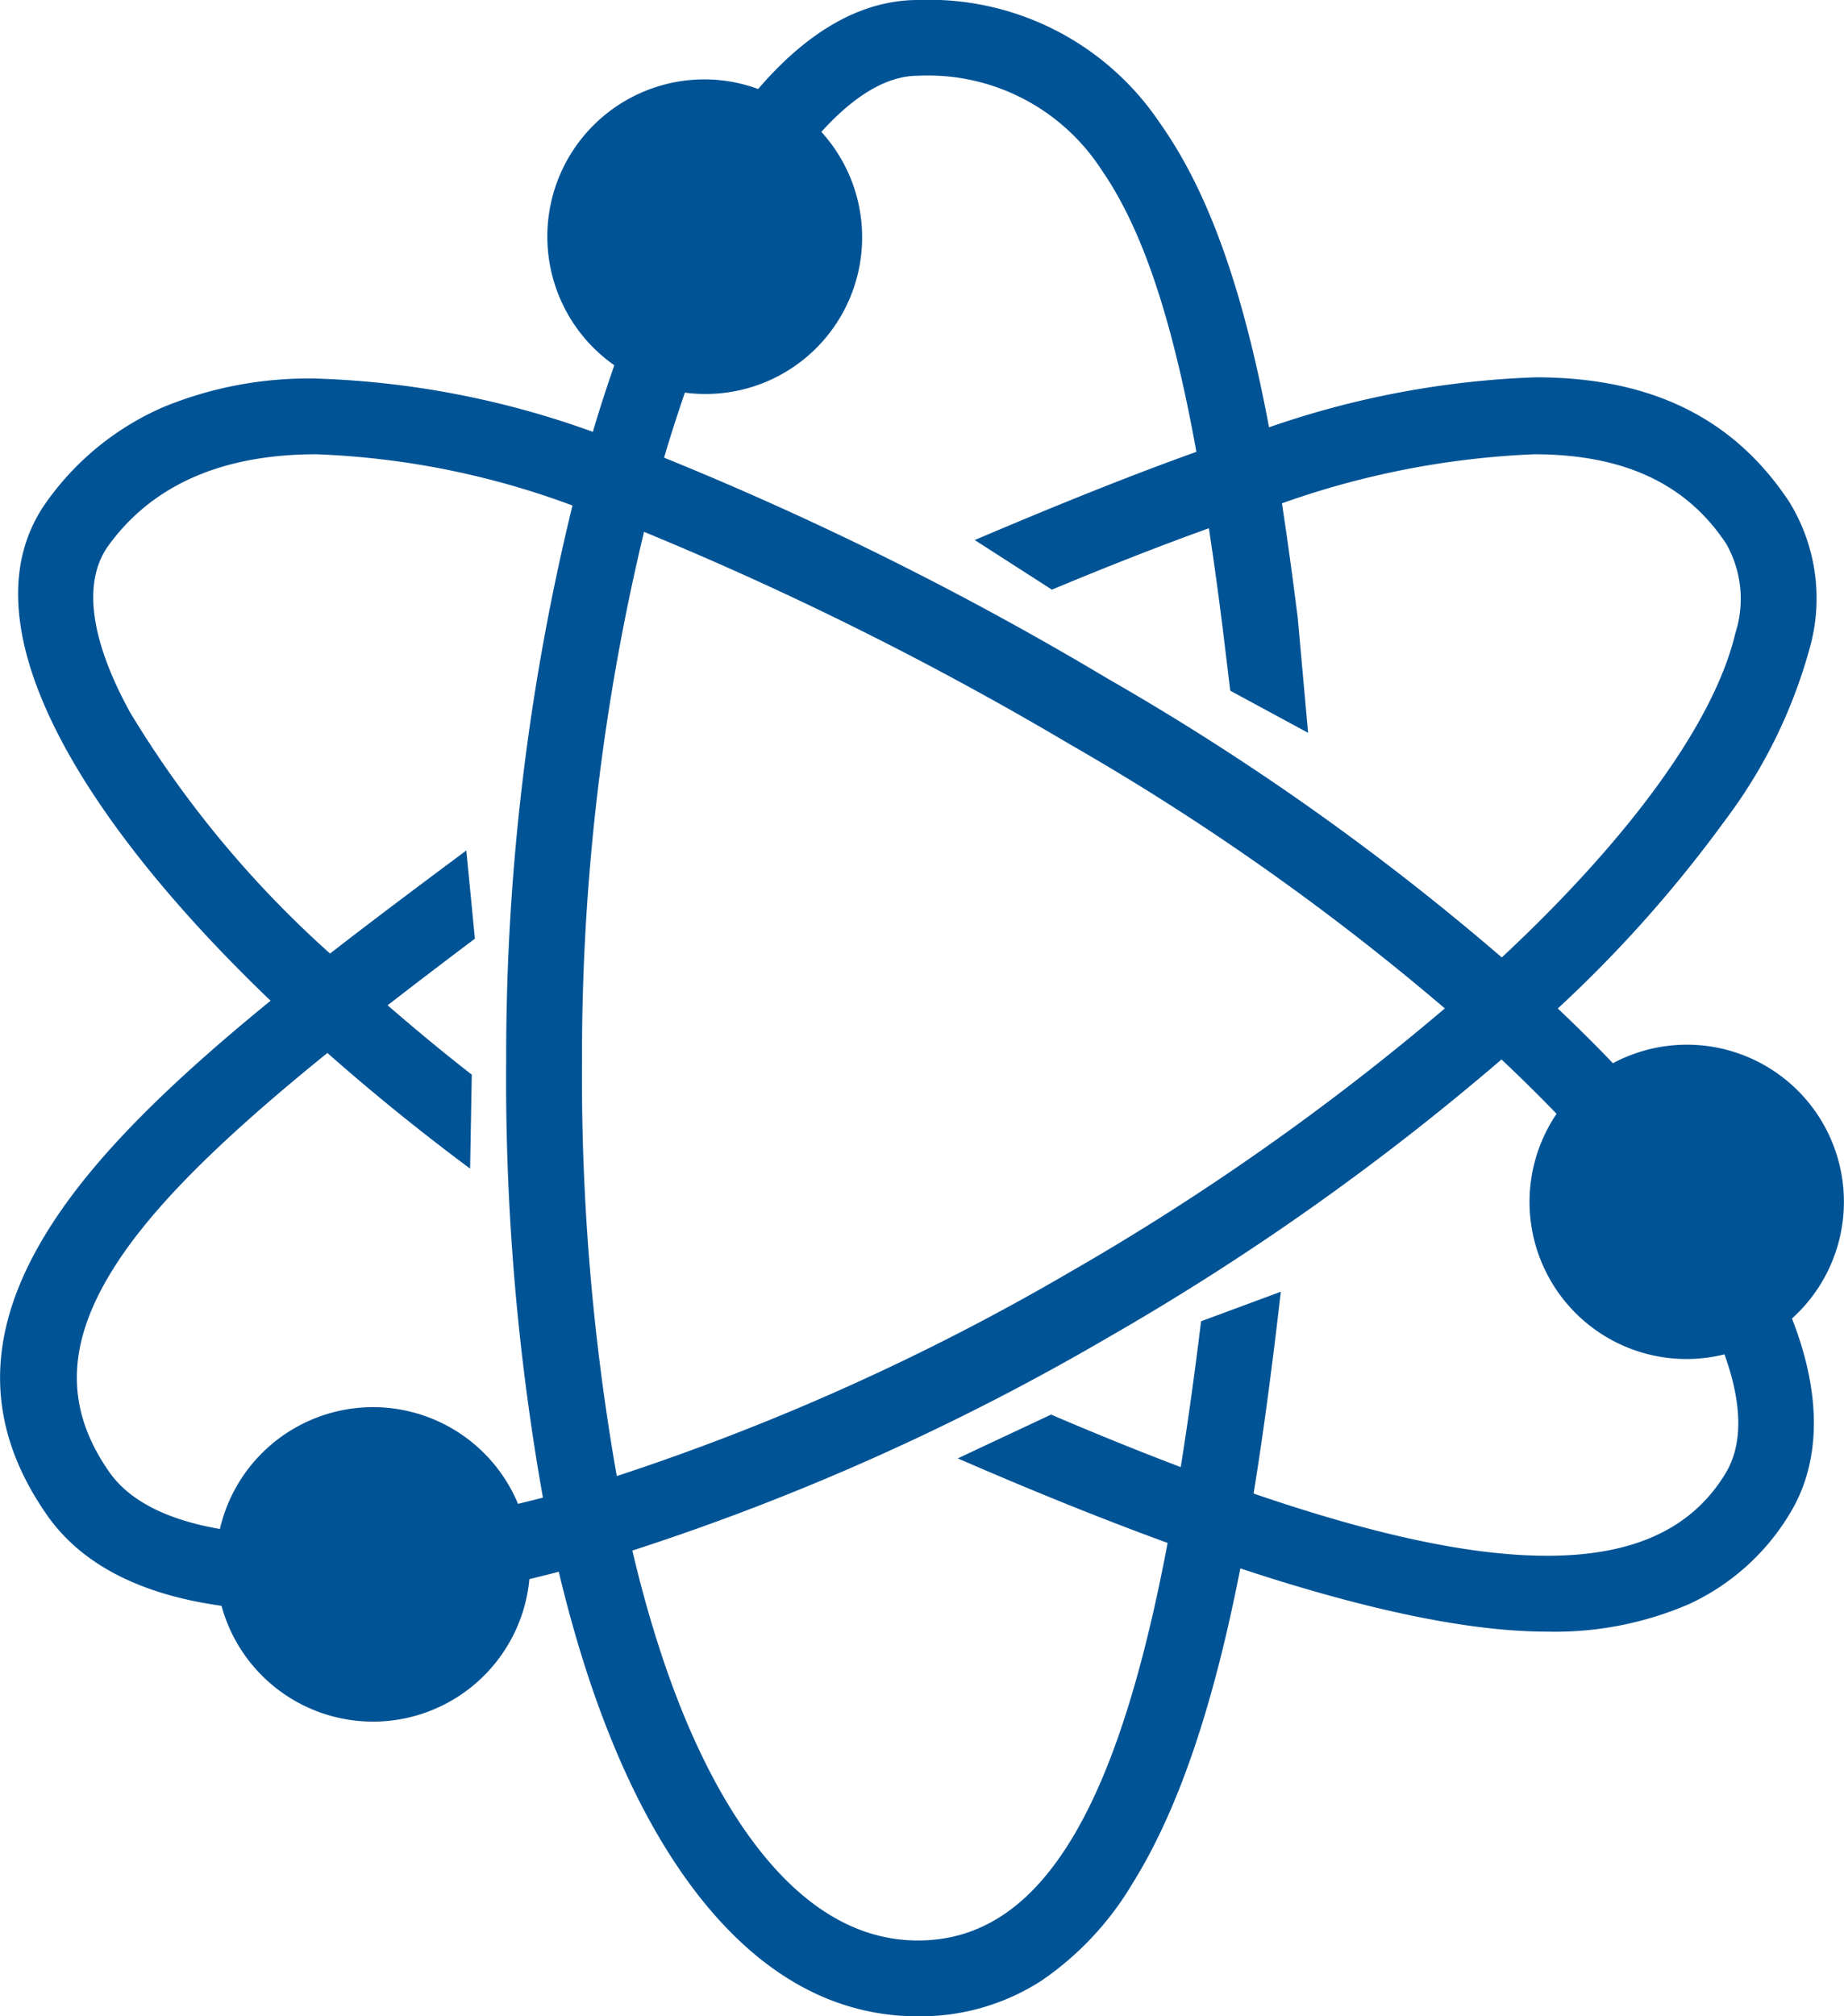 <svg xmlns="http://www.w3.org/2000/svg" width="83.249" height="90.989" viewBox="0 0 83.249 90.989">
  <path id="Fill_7" data-name="Fill 7" d="M41.439,90.989c-3.686,0-6.977-1.781-9.78-5.294-2.754-3.452-4.919-8.42-6.433-14.767-.419.109-.84.214-1.326.331A7.09,7.09,0,0,1,10,72.464c-3.689-.511-6.342-1.89-7.882-4.1-2.616-3.753-2.8-7.6-.578-11.763,1.806-3.376,5.1-6.9,10.676-11.442C7.663,40.8,4.291,36.528,2.463,32.815.385,28.6.275,25.158,2.136,22.6A12.636,12.636,0,0,1,7.4,18.36a17.216,17.216,0,0,1,6.853-1.277,40.318,40.318,0,0,1,12.512,2.405c.277-.942.586-1.9.969-3.005a7.091,7.091,0,0,1,4.077-12.9,7.028,7.028,0,0,1,2.416.433C36.516,1.352,38.944,0,41.439,0A12.55,12.55,0,0,1,52.373,5.565C54.548,8.638,56.111,13,57.292,19.283a40.924,40.924,0,0,1,12.039-2.256c5.209,0,8.956,1.843,11.454,5.633a8.3,8.3,0,0,1,.884,6.7,22.94,22.94,0,0,1-3.792,7.663,58.075,58.075,0,0,1-7.549,8.486c.884.837,1.721,1.669,2.489,2.47A7.089,7.089,0,0,1,80.9,59.5c1.7,4.345.894,7.172-.083,8.778A10.371,10.371,0,0,1,76.224,72.4a15.3,15.3,0,0,1-6.4,1.229h-.009c-3.446,0-8.1-.96-13.82-2.854-1.229,6.291-2.821,10.942-4.867,14.218a13.88,13.88,0,0,1-4.1,4.381A10.083,10.083,0,0,1,41.439,90.989ZM67.786,47.81A115.321,115.321,0,0,1,50.02,60.358a109.353,109.353,0,0,1-21.473,9.614c1.3,5.505,3.076,9.844,5.274,12.895,2.249,3.122,4.812,4.7,7.618,4.7,2.9,0,5.232-1.607,7.138-4.912,1.674-2.9,3.027-7.164,4.137-13.028-2.914-1.063-6.1-2.347-9.474-3.816l4.212-1.976c2.016.864,3.986,1.661,5.854,2.37.319-2,.629-4.219.918-6.581l3.6-1.333c-.418,3.625-.809,6.518-1.229,9.107,5.512,1.889,9.847,2.808,13.252,2.808,3.9,0,6.531-1.214,8.049-3.71.789-1.3.774-3.109-.043-5.379a7.088,7.088,0,0,1-7.58-10.855C69.485,49.447,68.648,48.62,67.786,47.81Zm-53.008-.292h0C9.556,51.742,6.5,54.868,4.871,57.654c-1.884,3.221-1.868,6,.05,8.755.9,1.3,2.589,2.17,5.007,2.588a7.094,7.094,0,0,1,13.459-1.134l.13-.032c.324-.079.659-.161.994-.249a107.616,107.616,0,0,1-1.659-19.746,104.575,104.575,0,0,1,2.993-25.024A36.982,36.982,0,0,0,14.275,20.5c-4.237,0-7.391,1.383-9.373,4.111-1.183,1.627-.845,4.236.976,7.545A47.577,47.577,0,0,0,14.9,43.03c2.011-1.562,4.116-3.132,6.152-4.651l.388,3.98c-1.452,1.093-2.741,2.076-3.941,3.006,1.323,1.145,2.565,2.17,3.8,3.13l-.076,4.24c-2.235-1.66-4.4-3.416-6.44-5.216ZM29.075,24a101.308,101.308,0,0,0-2.8,23.833,103.852,103.852,0,0,0,1.57,18.777A106.328,106.328,0,0,0,48.31,57.4,113.043,113.043,0,0,0,65.228,45.506,111.5,111.5,0,0,0,48.31,33.593,149.108,149.108,0,0,0,29.075,24Zm1.846-6.285h0c-.373,1.089-.672,2.023-.94,2.938A146.416,146.416,0,0,1,50.02,30.632,114.618,114.618,0,0,1,67.8,43.206c5.862-5.472,9.608-10.67,10.545-14.635a5.037,5.037,0,0,0-.411-4.028C76.137,21.821,73.3,20.5,69.248,20.5a38.64,38.64,0,0,0-11.374,2.213c.242,1.577.475,3.269.714,5.172l.467,5.184-3.514-1.9-.347-2.862c-.183-1.464-.384-2.926-.617-4.469-2.223.8-4.542,1.709-7.087,2.771l-3.485-2.239c4-1.7,7.176-2.968,10.007-3.979-1.09-6.035-2.447-10.073-4.271-12.708a9.33,9.33,0,0,0-8.3-4.265c-1.37,0-2.837.852-4.36,2.533a7.07,7.07,0,0,1-6.158,11.767Z" transform="translate(0 0)" fill="#005395"/>
</svg>
